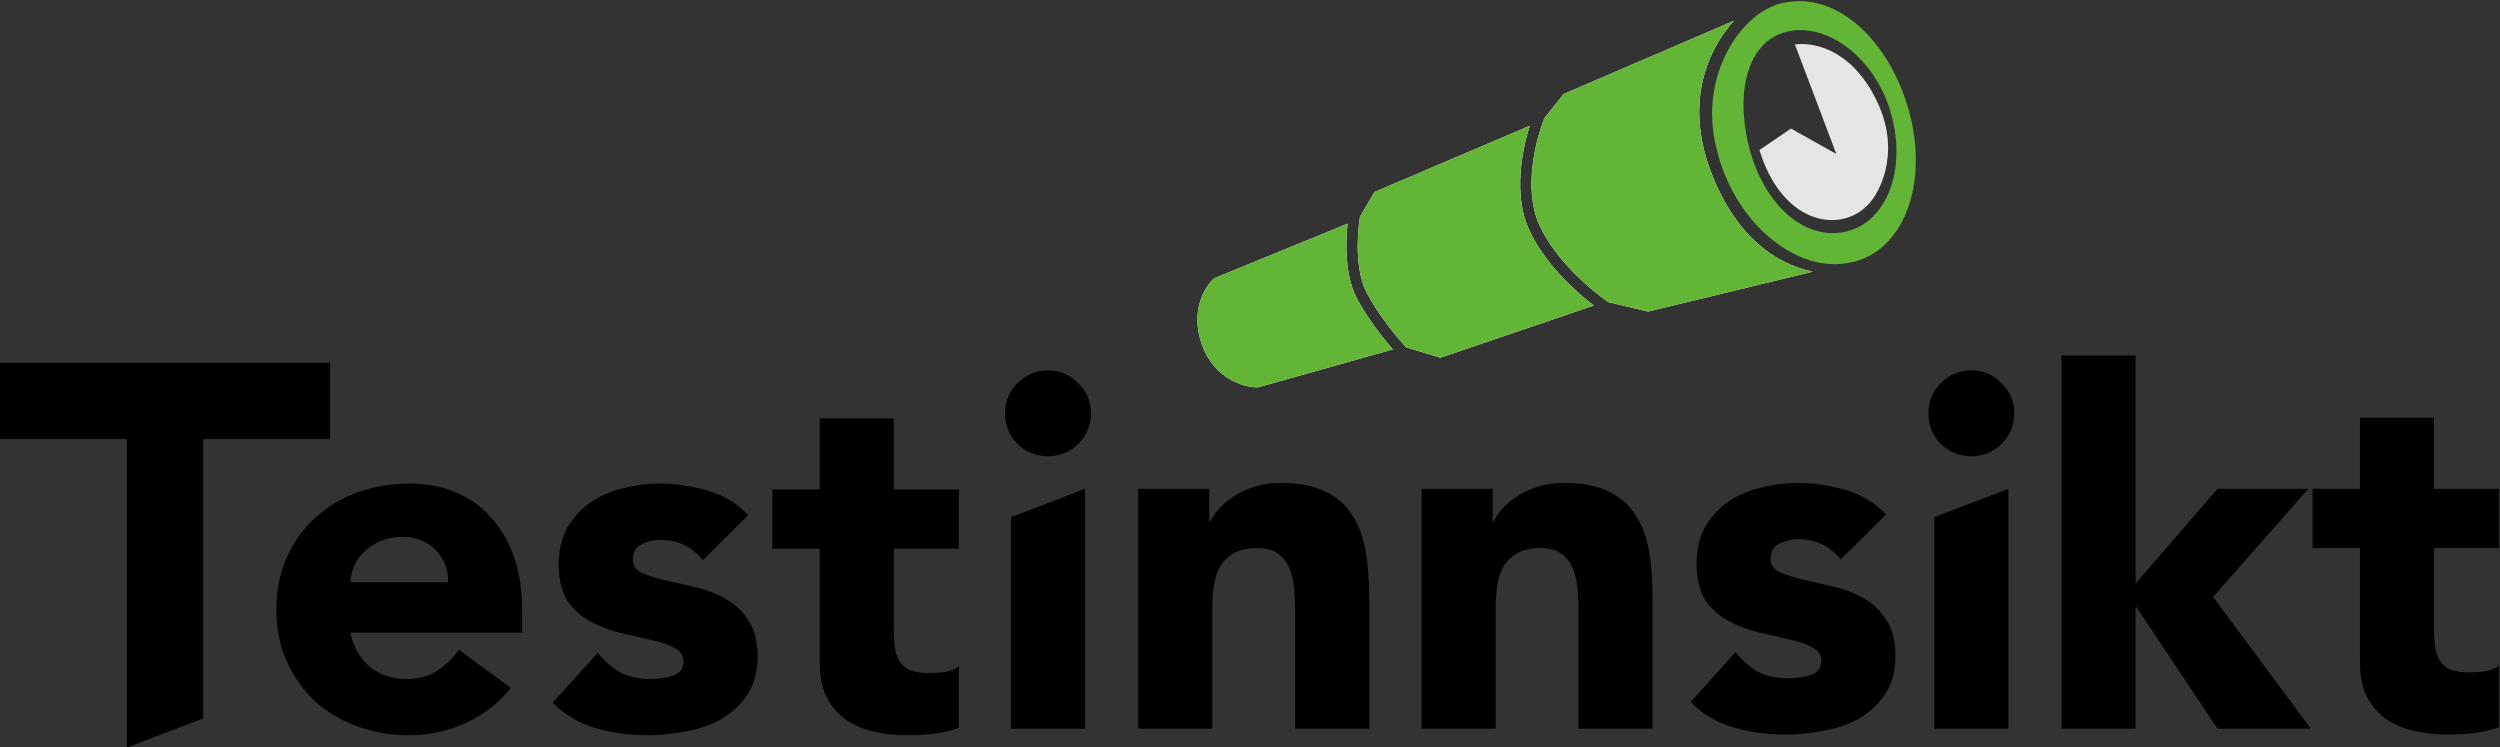 <svg width="689" height="206" viewBox="0 0 689 206" fill="none" xmlns="http://www.w3.org/2000/svg">
<rect x="0" y="0" width="689" height="206" fill="#333333" stroke="none"/>
<path d="M0 100H91V121H56V198L35 206V121H0V100Z" fill="black"/>
<path d="M140.768 189.576C137.504 193.747 133.379 196.966 128.392 199.232C123.405 201.499 118.237 202.632 112.888 202.632C107.811 202.632 103.005 201.816 98.472 200.184C94.029 198.552 90.131 196.24 86.776 193.248C83.512 190.166 80.928 186.494 79.024 182.232C77.12 177.971 76.168 173.211 76.168 167.952C76.168 162.694 77.12 157.934 79.024 153.672C80.928 149.411 83.512 145.784 86.776 142.792C90.131 139.71 94.029 137.352 98.472 135.72C103.005 134.088 107.811 133.272 112.888 133.272C117.603 133.272 121.864 134.088 125.672 135.72C129.571 137.352 132.835 139.71 135.464 142.792C138.184 145.784 140.269 149.411 141.72 153.672C143.171 157.934 143.896 162.694 143.896 167.952V174.344H96.568C97.384 178.243 99.152 181.371 101.872 183.728C104.592 185.995 107.947 187.128 111.936 187.128C115.291 187.128 118.101 186.403 120.368 184.952C122.725 183.411 124.765 181.462 126.488 179.104L140.768 189.576ZM123.496 160.472C123.587 157.027 122.453 154.08 120.096 151.632C117.739 149.184 114.701 147.96 110.984 147.96C108.717 147.96 106.723 148.323 105 149.048C103.277 149.774 101.781 150.726 100.512 151.904C99.333 152.992 98.381 154.307 97.656 155.848C97.021 157.299 96.659 158.84 96.568 160.472H123.496Z" fill="black"/>
<path d="M193.702 154.352C190.71 150.635 186.766 148.776 181.87 148.776C180.147 148.776 178.47 149.184 176.838 150C175.206 150.816 174.39 152.222 174.39 154.216C174.39 155.848 175.206 157.072 176.838 157.888C178.56 158.614 180.691 159.294 183.23 159.928C185.859 160.472 188.624 161.107 191.526 161.832C194.518 162.467 197.283 163.51 199.822 164.96C202.451 166.411 204.582 168.406 206.214 170.944C207.936 173.392 208.798 176.702 208.798 180.872C208.798 185.134 207.846 188.67 205.942 191.48C204.128 194.2 201.771 196.422 198.87 198.144C195.968 199.776 192.704 200.91 189.078 201.544C185.451 202.27 181.87 202.632 178.334 202.632C173.71 202.632 169.04 201.998 164.326 200.728C159.611 199.368 155.622 197.011 152.358 193.656L164.734 179.92C166.638 182.278 168.723 184.091 170.99 185.36C173.347 186.539 176.067 187.128 179.15 187.128C181.507 187.128 183.638 186.811 185.542 186.176C187.446 185.451 188.398 184.182 188.398 182.368C188.398 180.646 187.536 179.376 185.814 178.56C184.182 177.654 182.051 176.928 179.422 176.384C176.883 175.75 174.118 175.115 171.126 174.48C168.224 173.755 165.459 172.712 162.83 171.352C160.291 169.992 158.16 168.088 156.438 165.64C154.806 163.102 153.99 159.747 153.99 155.576C153.99 151.678 154.76 148.323 156.302 145.512C157.934 142.702 160.019 140.39 162.558 138.576C165.187 136.763 168.179 135.448 171.534 134.632C174.888 133.726 178.288 133.272 181.734 133.272C186.086 133.272 190.483 133.907 194.926 135.176C199.368 136.446 203.131 138.712 206.214 141.976L193.702 154.352Z" fill="black"/>
<path d="M264.271 151.224H246.319V173.256C246.319 175.07 246.41 176.747 246.591 178.288C246.772 179.739 247.18 181.008 247.815 182.096C248.45 183.184 249.402 184.046 250.671 184.68C252.031 185.224 253.799 185.496 255.975 185.496C257.063 185.496 258.468 185.406 260.191 185.224C262.004 184.952 263.364 184.408 264.271 183.592V200.592C262.004 201.408 259.647 201.952 257.199 202.224C254.751 202.496 252.348 202.632 249.991 202.632C246.546 202.632 243.372 202.27 240.471 201.544C237.57 200.819 235.031 199.686 232.855 198.144C230.679 196.512 228.956 194.427 227.687 191.888C226.508 189.35 225.919 186.267 225.919 182.64V151.224H212.863V134.904H225.919V115.32H246.319V134.904H264.271V151.224Z" fill="black"/>
<path d="M278.632 142.53L299.032 134.72V200.816H278.632V142.53ZM277 113.912C277 110.648 278.133 107.883 280.4 105.616C282.757 103.259 285.568 102.08 288.832 102.08C292.096 102.08 294.861 103.259 297.128 105.616C299.485 107.883 300.664 110.648 300.664 113.912C300.664 117.176 299.485 119.987 297.128 122.344C294.861 124.611 292.096 125.744 288.832 125.744C285.568 125.744 282.757 124.611 280.4 122.344C278.133 119.987 277 117.176 277 113.912Z" fill="black"/>
<path d="M313.7 134.72H333.284V143.696H333.556C334.191 142.427 335.098 141.157 336.276 139.888C337.455 138.619 338.86 137.485 340.492 136.488C342.124 135.491 343.983 134.675 346.068 134.04C348.154 133.405 350.42 133.088 352.868 133.088C358.036 133.088 362.207 133.904 365.38 135.536C368.554 137.077 371.002 139.253 372.724 142.064C374.538 144.875 375.762 148.184 376.396 151.992C377.031 155.8 377.348 159.925 377.348 164.368V200.816H356.948V168.448C356.948 166.544 356.858 164.595 356.676 162.6C356.586 160.515 356.178 158.611 355.452 156.888C354.818 155.165 353.775 153.76 352.324 152.672C350.964 151.584 348.97 151.04 346.34 151.04C343.711 151.04 341.58 151.539 339.948 152.536C338.316 153.443 337.047 154.712 336.14 156.344C335.324 157.885 334.78 159.653 334.508 161.648C334.236 163.643 334.1 165.728 334.1 167.904V200.816H313.7V134.72Z" fill="black"/>
<path d="M391.794 134.72H411.378V143.696H411.65C412.285 142.427 413.191 141.157 414.37 139.888C415.549 138.619 416.954 137.485 418.586 136.488C420.218 135.491 422.077 134.675 424.162 134.04C426.247 133.405 428.514 133.088 430.962 133.088C436.13 133.088 440.301 133.904 443.474 135.536C446.647 137.077 449.095 139.253 450.818 142.064C452.631 144.875 453.855 148.184 454.49 151.992C455.125 155.8 455.442 159.925 455.442 164.368V200.816H435.042V168.448C435.042 166.544 434.951 164.595 434.77 162.6C434.679 160.515 434.271 158.611 433.546 156.888C432.911 155.165 431.869 153.76 430.418 152.672C429.058 151.584 427.063 151.04 424.434 151.04C421.805 151.04 419.674 151.539 418.042 152.536C416.41 153.443 415.141 154.712 414.234 156.344C413.418 157.885 412.874 159.653 412.602 161.648C412.33 163.643 412.194 165.728 412.194 167.904V200.816H391.794V134.72Z" fill="black"/>
<path d="M507.288 154.168C504.296 150.451 500.352 148.592 495.456 148.592C493.733 148.592 492.056 149 490.424 149.816C488.792 150.632 487.976 152.037 487.976 154.032C487.976 155.664 488.792 156.888 490.424 157.704C492.146 158.429 494.277 159.109 496.816 159.744C499.445 160.288 502.21 160.923 505.112 161.648C508.104 162.283 510.869 163.325 513.408 164.776C516.037 166.227 518.168 168.221 519.8 170.76C521.522 173.208 522.384 176.517 522.384 180.688C522.384 184.949 521.432 188.485 519.528 191.296C517.714 194.016 515.357 196.237 512.456 197.96C509.554 199.592 506.29 200.725 502.664 201.36C499.037 202.085 495.456 202.448 491.92 202.448C487.296 202.448 482.626 201.813 477.912 200.544C473.197 199.184 469.208 196.827 465.944 193.472L478.32 179.736C480.224 182.093 482.309 183.907 484.576 185.176C486.933 186.355 489.653 186.944 492.736 186.944C495.093 186.944 497.224 186.627 499.128 185.992C501.032 185.267 501.984 183.997 501.984 182.184C501.984 180.461 501.122 179.192 499.4 178.376C497.768 177.469 495.637 176.744 493.008 176.2C490.469 175.565 487.704 174.931 484.712 174.296C481.81 173.571 479.045 172.528 476.416 171.168C473.877 169.808 471.746 167.904 470.024 165.456C468.392 162.917 467.576 159.563 467.576 155.392C467.576 151.493 468.346 148.139 469.888 145.328C471.52 142.517 473.605 140.205 476.144 138.392C478.773 136.579 481.765 135.264 485.12 134.448C488.474 133.541 491.874 133.088 495.32 133.088C499.672 133.088 504.069 133.723 508.512 134.992C512.954 136.261 516.717 138.528 519.8 141.792L507.288 154.168Z" fill="black"/>
<path d="M533.113 142.5L553.513 134.72V200.816H533.113V142.5ZM531.481 113.912C531.481 110.648 532.614 107.883 534.881 105.616C537.238 103.259 540.049 102.08 543.313 102.08C546.577 102.08 549.342 103.259 551.609 105.616C553.966 107.883 555.145 110.648 555.145 113.912C555.145 117.176 553.966 119.987 551.609 122.344C549.342 124.611 546.577 125.744 543.313 125.744C540.049 125.744 537.238 124.611 534.881 122.344C532.614 119.987 531.481 117.176 531.481 113.912Z" fill="black"/>
<path d="M568.169 98H588.569V160.832L611.145 134.72H636.169L609.921 164.504L636.849 200.816H611.145L588.841 167.36H588.569V200.816H568.169V98Z" fill="black"/>
<path d="M688.755 151.04H670.803V173.072C670.803 174.885 670.894 176.563 671.075 178.104C671.257 179.555 671.665 180.824 672.299 181.912C672.934 183 673.886 183.861 675.155 184.496C676.515 185.04 678.283 185.312 680.459 185.312C681.547 185.312 682.953 185.221 684.675 185.04C686.489 184.768 687.849 184.224 688.755 183.408V200.408C686.489 201.224 684.131 201.768 681.683 202.04C679.235 202.312 676.833 202.448 674.475 202.448C671.03 202.448 667.857 202.085 664.955 201.36C662.054 200.635 659.515 199.501 657.339 197.96C655.163 196.328 653.441 194.243 652.171 191.704C650.993 189.165 650.403 186.083 650.403 182.456V151.04H637.347V134.72H650.403V115.136H670.803V134.72H688.755V151.04Z" fill="black"/>
<path fill-rule="evenodd" clip-rule="evenodd" d="M477.879 5.714C475.53 8.342 473.334 11.533 471.639 15.26C467.698 23.925 466.503 35.404 472.265 49.232C477.432 61.633 484.651 68.621 491.99 72.241C494.554 73.505 497.115 74.35 499.586 74.874L454.209 85.867L443.245 83.271C438.44 79.888 428.687 71.829 424.214 61.942C422.013 57.075 421.735 51.262 422.36 45.801C422.969 40.481 424.419 35.644 425.606 32.624L430.927 25.909L477.879 5.714ZM371.416 61.63L334.656 76.681C332.144 78.879 327.861 85.514 331.26 95.031C334.645 104.509 342.895 106.77 346.677 106.755L383.872 96.293C381.038 93.047 376.721 87.544 373.827 81.961C371.928 78.299 371.24 73.646 371.102 69.445C371.008 66.579 371.168 63.839 371.416 61.63ZM387.562 95.74L396.953 98.586L439.269 84.204C433.918 80.092 425.573 72.492 421.381 63.224C418.854 57.639 418.612 51.19 419.27 45.447C419.731 41.417 420.645 37.657 421.594 34.66L378.78 52.925L374.824 59.705C374.444 61.915 374.085 65.508 374.211 69.343C374.343 73.366 375.003 77.473 376.588 80.53C379.85 86.82 385.095 93.109 387.562 95.74Z" fill="white"/>
<path fill-rule="evenodd" clip-rule="evenodd" d="M477.879 5.714C475.53 8.342 473.334 11.533 471.639 15.26C467.698 23.925 466.503 35.404 472.265 49.232C477.432 61.633 484.651 68.621 491.99 72.241C494.554 73.505 497.115 74.35 499.586 74.874L454.209 85.867L443.245 83.271C438.44 79.888 428.687 71.829 424.214 61.942C422.013 57.075 421.735 51.262 422.36 45.801C422.969 40.481 424.419 35.644 425.606 32.624L430.927 25.909L477.879 5.714ZM371.416 61.63L334.656 76.681C332.144 78.879 327.861 85.514 331.26 95.031C334.645 104.509 342.895 106.77 346.677 106.755L383.872 96.293C381.038 93.047 376.721 87.544 373.827 81.961C371.928 78.299 371.24 73.646 371.102 69.445C371.008 66.579 371.168 63.839 371.416 61.63ZM387.562 95.74L396.953 98.586L439.269 84.204C433.918 80.092 425.573 72.492 421.381 63.224C418.854 57.639 418.612 51.19 419.27 45.447C419.731 41.417 420.645 37.657 421.594 34.66L378.78 52.925L374.824 59.705C374.444 61.915 374.085 65.508 374.211 69.343C374.343 73.366 375.003 77.473 376.588 80.53C379.85 86.82 385.095 93.109 387.562 95.74Z" fill="#63B535"/>
<path fill-rule="evenodd" clip-rule="evenodd" d="M507.617 64.048C519.058 62.262 525.28 48.558 521.61 32.974C517.939 17.389 505.086 6.711 493.645 8.497C482.204 10.283 478.155 24.061 481.826 39.646C485.497 55.23 496.176 65.833 507.617 64.048ZM508.734 72.564C523.781 70.531 531.289 52.401 526.626 32.599C521.962 12.797 507.532 -1.724 492.987 0.546C480.545 1.791 467.793 20.452 473.08 40.981C477.744 60.783 494.189 74.834 508.734 72.564Z" fill="#63B535"/>
<path d="M493.592 35.424L484.9 41.35C490.985 61.177 506.086 64.248 513.963 57.244C518.038 53.922 523.757 42.428 517.766 28.958C511.247 14.304 500.654 11.448 494.679 12.256L506.086 42.428L493.592 35.424Z" fill="#E5E5E5"/>
</svg>

